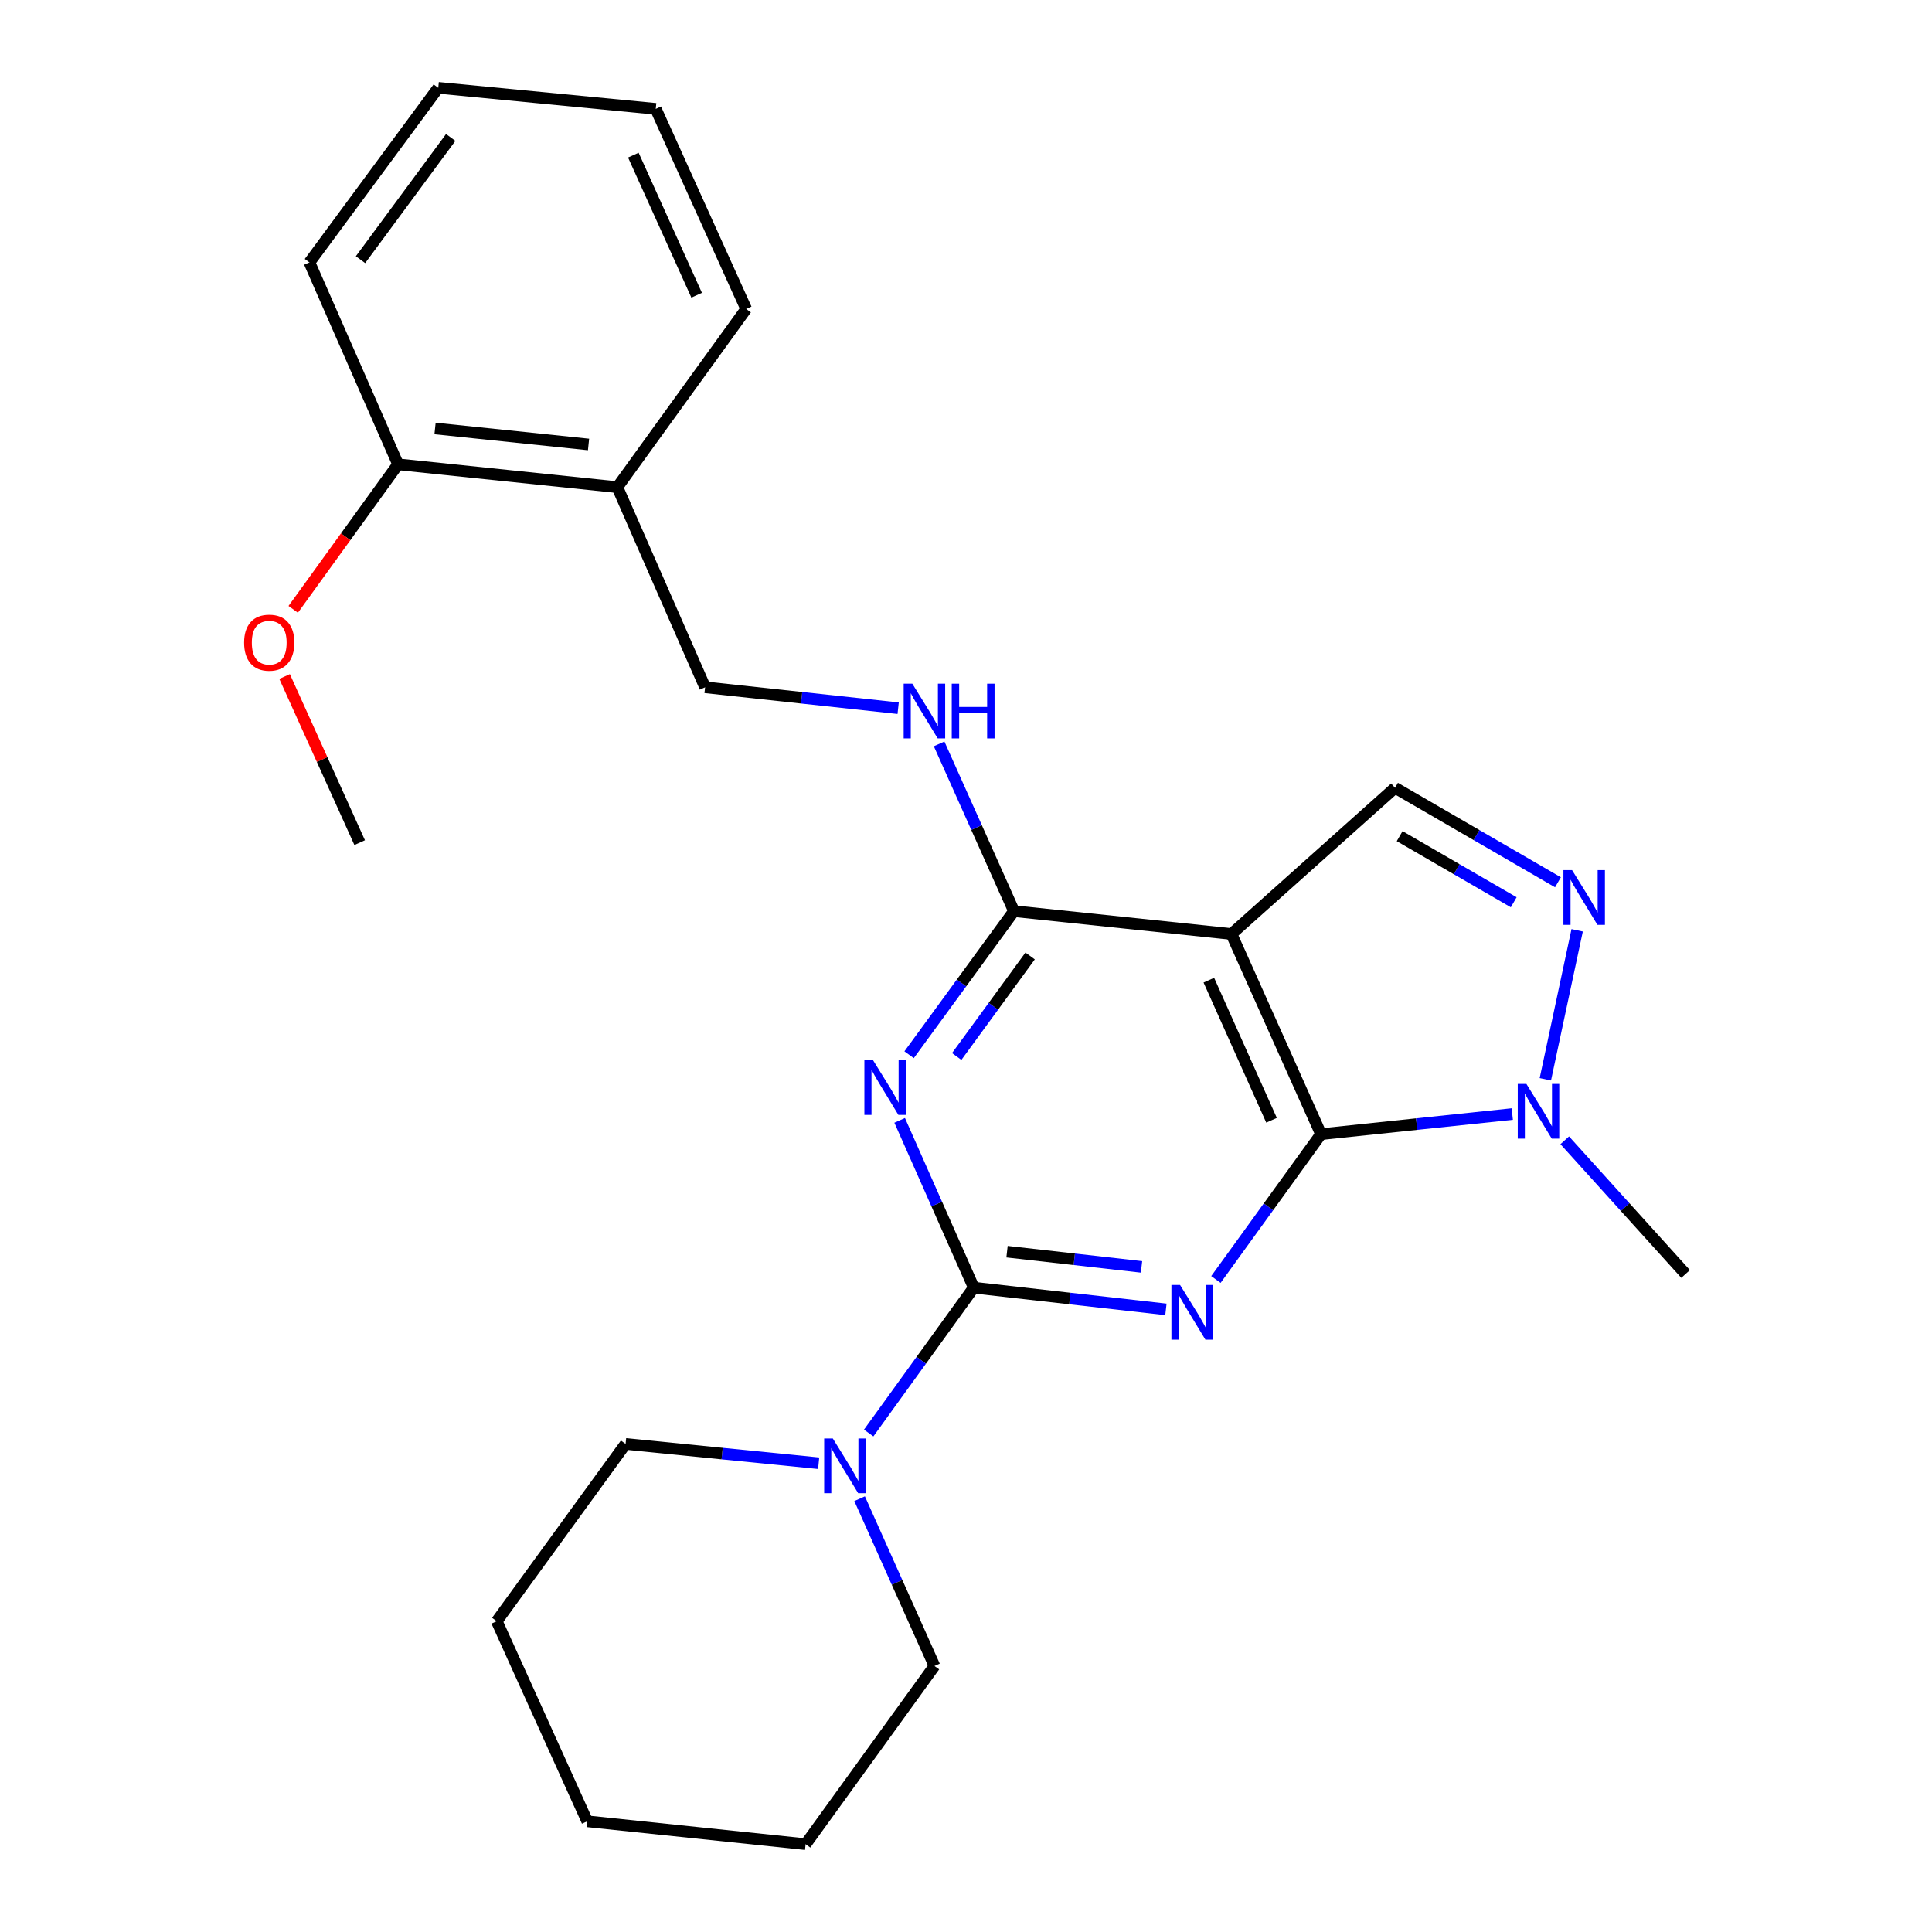<?xml version='1.0' encoding='iso-8859-1'?>
<svg version='1.1' baseProfile='full'
              xmlns='http://www.w3.org/2000/svg'
                      xmlns:rdkit='http://www.rdkit.org/xml'
                      xmlns:xlink='http://www.w3.org/1999/xlink'
                  xml:space='preserve'
width='1000px' height='1000px' viewBox='0 0 1000 1000'>
<!-- END OF HEADER -->
<rect style='opacity:1.0;fill:#FFFFFF;stroke:none' width='1000' height='1000' x='0' y='0'> </rect>
<path class='bond-0' d='M 603.478,677.729 L 553.751,672.11' style='fill:none;fill-rule:evenodd;stroke:#0000FF;stroke-width:6px;stroke-linecap:butt;stroke-linejoin:miter;stroke-opacity:1' />
<path class='bond-0' d='M 553.751,672.11 L 504.024,666.491' style='fill:none;fill-rule:evenodd;stroke:#000000;stroke-width:6px;stroke-linecap:butt;stroke-linejoin:miter;stroke-opacity:1' />
<path class='bond-0' d='M 590.855,655.736 L 556.046,651.802' style='fill:none;fill-rule:evenodd;stroke:#0000FF;stroke-width:6px;stroke-linecap:butt;stroke-linejoin:miter;stroke-opacity:1' />
<path class='bond-0' d='M 556.046,651.802 L 521.237,647.869' style='fill:none;fill-rule:evenodd;stroke:#000000;stroke-width:6px;stroke-linecap:butt;stroke-linejoin:miter;stroke-opacity:1' />
<path class='bond-1' d='M 629.359,662.258 L 656.556,624.648' style='fill:none;fill-rule:evenodd;stroke:#0000FF;stroke-width:6px;stroke-linecap:butt;stroke-linejoin:miter;stroke-opacity:1' />
<path class='bond-1' d='M 656.556,624.648 L 683.753,587.037' style='fill:none;fill-rule:evenodd;stroke:#000000;stroke-width:6px;stroke-linecap:butt;stroke-linejoin:miter;stroke-opacity:1' />
<path class='bond-2' d='M 504.024,666.491 L 484.848,623.197' style='fill:none;fill-rule:evenodd;stroke:#000000;stroke-width:6px;stroke-linecap:butt;stroke-linejoin:miter;stroke-opacity:1' />
<path class='bond-2' d='M 484.848,623.197 L 465.671,579.903' style='fill:none;fill-rule:evenodd;stroke:#0000FF;stroke-width:6px;stroke-linecap:butt;stroke-linejoin:miter;stroke-opacity:1' />
<path class='bond-8' d='M 504.024,666.491 L 476.826,704.107' style='fill:none;fill-rule:evenodd;stroke:#000000;stroke-width:6px;stroke-linecap:butt;stroke-linejoin:miter;stroke-opacity:1' />
<path class='bond-8' d='M 476.826,704.107 L 449.628,741.723' style='fill:none;fill-rule:evenodd;stroke:#0000FF;stroke-width:6px;stroke-linecap:butt;stroke-linejoin:miter;stroke-opacity:1' />
<path class='bond-3' d='M 683.753,587.037 L 637.396,483.446' style='fill:none;fill-rule:evenodd;stroke:#000000;stroke-width:6px;stroke-linecap:butt;stroke-linejoin:miter;stroke-opacity:1' />
<path class='bond-3' d='M 658.146,579.847 L 625.696,507.333' style='fill:none;fill-rule:evenodd;stroke:#000000;stroke-width:6px;stroke-linecap:butt;stroke-linejoin:miter;stroke-opacity:1' />
<path class='bond-6' d='M 683.753,587.037 L 733.255,581.83' style='fill:none;fill-rule:evenodd;stroke:#000000;stroke-width:6px;stroke-linecap:butt;stroke-linejoin:miter;stroke-opacity:1' />
<path class='bond-6' d='M 733.255,581.83 L 782.756,576.623' style='fill:none;fill-rule:evenodd;stroke:#0000FF;stroke-width:6px;stroke-linecap:butt;stroke-linejoin:miter;stroke-opacity:1' />
<path class='bond-26' d='M 470.551,545.925 L 497.687,508.77' style='fill:none;fill-rule:evenodd;stroke:#0000FF;stroke-width:6px;stroke-linecap:butt;stroke-linejoin:miter;stroke-opacity:1' />
<path class='bond-26' d='M 497.687,508.77 L 524.824,471.616' style='fill:none;fill-rule:evenodd;stroke:#000000;stroke-width:6px;stroke-linecap:butt;stroke-linejoin:miter;stroke-opacity:1' />
<path class='bond-26' d='M 495.195,546.832 L 514.191,520.824' style='fill:none;fill-rule:evenodd;stroke:#0000FF;stroke-width:6px;stroke-linecap:butt;stroke-linejoin:miter;stroke-opacity:1' />
<path class='bond-26' d='M 514.191,520.824 L 533.187,494.816' style='fill:none;fill-rule:evenodd;stroke:#000000;stroke-width:6px;stroke-linecap:butt;stroke-linejoin:miter;stroke-opacity:1' />
<path class='bond-4' d='M 637.396,483.446 L 524.824,471.616' style='fill:none;fill-rule:evenodd;stroke:#000000;stroke-width:6px;stroke-linecap:butt;stroke-linejoin:miter;stroke-opacity:1' />
<path class='bond-7' d='M 637.396,483.446 L 722.061,407.774' style='fill:none;fill-rule:evenodd;stroke:#000000;stroke-width:6px;stroke-linecap:butt;stroke-linejoin:miter;stroke-opacity:1' />
<path class='bond-9' d='M 524.824,471.616 L 505.454,428.324' style='fill:none;fill-rule:evenodd;stroke:#000000;stroke-width:6px;stroke-linecap:butt;stroke-linejoin:miter;stroke-opacity:1' />
<path class='bond-9' d='M 505.454,428.324 L 486.084,385.033' style='fill:none;fill-rule:evenodd;stroke:#0000FF;stroke-width:6px;stroke-linecap:butt;stroke-linejoin:miter;stroke-opacity:1' />
<path class='bond-5' d='M 816.335,481.52 L 799.862,558.641' style='fill:none;fill-rule:evenodd;stroke:#0000FF;stroke-width:6px;stroke-linecap:butt;stroke-linejoin:miter;stroke-opacity:1' />
<path class='bond-25' d='M 806.395,456.665 L 764.228,432.219' style='fill:none;fill-rule:evenodd;stroke:#0000FF;stroke-width:6px;stroke-linecap:butt;stroke-linejoin:miter;stroke-opacity:1' />
<path class='bond-25' d='M 764.228,432.219 L 722.061,407.774' style='fill:none;fill-rule:evenodd;stroke:#000000;stroke-width:6px;stroke-linecap:butt;stroke-linejoin:miter;stroke-opacity:1' />
<path class='bond-25' d='M 783.495,467.011 L 753.978,449.9' style='fill:none;fill-rule:evenodd;stroke:#0000FF;stroke-width:6px;stroke-linecap:butt;stroke-linejoin:miter;stroke-opacity:1' />
<path class='bond-25' d='M 753.978,449.9 L 724.461,432.788' style='fill:none;fill-rule:evenodd;stroke:#000000;stroke-width:6px;stroke-linecap:butt;stroke-linejoin:miter;stroke-opacity:1' />
<path class='bond-13' d='M 809.904,590.213 L 841.183,624.81' style='fill:none;fill-rule:evenodd;stroke:#0000FF;stroke-width:6px;stroke-linecap:butt;stroke-linejoin:miter;stroke-opacity:1' />
<path class='bond-13' d='M 841.183,624.81 L 872.463,659.406' style='fill:none;fill-rule:evenodd;stroke:#000000;stroke-width:6px;stroke-linecap:butt;stroke-linejoin:miter;stroke-opacity:1' />
<path class='bond-15' d='M 444.938,775.725 L 464.308,819.017' style='fill:none;fill-rule:evenodd;stroke:#0000FF;stroke-width:6px;stroke-linecap:butt;stroke-linejoin:miter;stroke-opacity:1' />
<path class='bond-15' d='M 464.308,819.017 L 483.679,862.308' style='fill:none;fill-rule:evenodd;stroke:#000000;stroke-width:6px;stroke-linecap:butt;stroke-linejoin:miter;stroke-opacity:1' />
<path class='bond-16' d='M 423.74,757.369 L 373.774,752.372' style='fill:none;fill-rule:evenodd;stroke:#0000FF;stroke-width:6px;stroke-linecap:butt;stroke-linejoin:miter;stroke-opacity:1' />
<path class='bond-16' d='M 373.774,752.372 L 323.807,747.374' style='fill:none;fill-rule:evenodd;stroke:#000000;stroke-width:6px;stroke-linecap:butt;stroke-linejoin:miter;stroke-opacity:1' />
<path class='bond-11' d='M 464.884,366.563 L 414.918,361.152' style='fill:none;fill-rule:evenodd;stroke:#0000FF;stroke-width:6px;stroke-linecap:butt;stroke-linejoin:miter;stroke-opacity:1' />
<path class='bond-11' d='M 414.918,361.152 L 364.953,355.74' style='fill:none;fill-rule:evenodd;stroke:#000000;stroke-width:6px;stroke-linecap:butt;stroke-linejoin:miter;stroke-opacity:1' />
<path class='bond-10' d='M 319.538,252.16 L 364.953,355.74' style='fill:none;fill-rule:evenodd;stroke:#000000;stroke-width:6px;stroke-linecap:butt;stroke-linejoin:miter;stroke-opacity:1' />
<path class='bond-12' d='M 319.538,252.16 L 206.035,240.329' style='fill:none;fill-rule:evenodd;stroke:#000000;stroke-width:6px;stroke-linecap:butt;stroke-linejoin:miter;stroke-opacity:1' />
<path class='bond-12' d='M 304.631,230.059 L 225.179,221.778' style='fill:none;fill-rule:evenodd;stroke:#000000;stroke-width:6px;stroke-linecap:butt;stroke-linejoin:miter;stroke-opacity:1' />
<path class='bond-17' d='M 319.538,252.16 L 386.23,159.923' style='fill:none;fill-rule:evenodd;stroke:#000000;stroke-width:6px;stroke-linecap:butt;stroke-linejoin:miter;stroke-opacity:1' />
<path class='bond-14' d='M 206.035,240.329 L 178.9,277.86' style='fill:none;fill-rule:evenodd;stroke:#000000;stroke-width:6px;stroke-linecap:butt;stroke-linejoin:miter;stroke-opacity:1' />
<path class='bond-14' d='M 178.9,277.86 L 151.765,315.39' style='fill:none;fill-rule:evenodd;stroke:#FF0000;stroke-width:6px;stroke-linecap:butt;stroke-linejoin:miter;stroke-opacity:1' />
<path class='bond-18' d='M 206.035,240.329 L 160.155,135.819' style='fill:none;fill-rule:evenodd;stroke:#000000;stroke-width:6px;stroke-linecap:butt;stroke-linejoin:miter;stroke-opacity:1' />
<path class='bond-19' d='M 147.309,350.158 L 166.738,393.152' style='fill:none;fill-rule:evenodd;stroke:#FF0000;stroke-width:6px;stroke-linecap:butt;stroke-linejoin:miter;stroke-opacity:1' />
<path class='bond-19' d='M 166.738,393.152 L 186.166,436.147' style='fill:none;fill-rule:evenodd;stroke:#000000;stroke-width:6px;stroke-linecap:butt;stroke-linejoin:miter;stroke-opacity:1' />
<path class='bond-21' d='M 483.679,862.308 L 416.987,954.545' style='fill:none;fill-rule:evenodd;stroke:#000000;stroke-width:6px;stroke-linecap:butt;stroke-linejoin:miter;stroke-opacity:1' />
<path class='bond-20' d='M 323.807,747.374 L 257.115,839.135' style='fill:none;fill-rule:evenodd;stroke:#000000;stroke-width:6px;stroke-linecap:butt;stroke-linejoin:miter;stroke-opacity:1' />
<path class='bond-22' d='M 386.23,159.923 L 339.418,56.343' style='fill:none;fill-rule:evenodd;stroke:#000000;stroke-width:6px;stroke-linecap:butt;stroke-linejoin:miter;stroke-opacity:1' />
<path class='bond-22' d='M 360.585,152.802 L 327.817,80.296' style='fill:none;fill-rule:evenodd;stroke:#000000;stroke-width:6px;stroke-linecap:butt;stroke-linejoin:miter;stroke-opacity:1' />
<path class='bond-28' d='M 160.155,135.819 L 226.846,45.455' style='fill:none;fill-rule:evenodd;stroke:#000000;stroke-width:6px;stroke-linecap:butt;stroke-linejoin:miter;stroke-opacity:1' />
<path class='bond-28' d='M 186.602,134.4 L 233.286,71.145' style='fill:none;fill-rule:evenodd;stroke:#000000;stroke-width:6px;stroke-linecap:butt;stroke-linejoin:miter;stroke-opacity:1' />
<path class='bond-24' d='M 257.115,839.135 L 303.949,942.704' style='fill:none;fill-rule:evenodd;stroke:#000000;stroke-width:6px;stroke-linecap:butt;stroke-linejoin:miter;stroke-opacity:1' />
<path class='bond-27' d='M 416.987,954.545 L 303.949,942.704' style='fill:none;fill-rule:evenodd;stroke:#000000;stroke-width:6px;stroke-linecap:butt;stroke-linejoin:miter;stroke-opacity:1' />
<path class='bond-23' d='M 339.418,56.343 L 226.846,45.455' style='fill:none;fill-rule:evenodd;stroke:#000000;stroke-width:6px;stroke-linecap:butt;stroke-linejoin:miter;stroke-opacity:1' />
<path  class='atom-0' d='M 610.802 665.104
L 620.082 680.104
Q 621.002 681.584, 622.482 684.264
Q 623.962 686.944, 624.042 687.104
L 624.042 665.104
L 627.802 665.104
L 627.802 693.424
L 623.922 693.424
L 613.962 677.024
Q 612.802 675.104, 611.562 672.904
Q 610.362 670.704, 610.002 670.024
L 610.002 693.424
L 606.322 693.424
L 606.322 665.104
L 610.802 665.104
' fill='#0000FF'/>
<path  class='atom-3' d='M 451.884 548.751
L 461.164 563.751
Q 462.084 565.231, 463.564 567.911
Q 465.044 570.591, 465.124 570.751
L 465.124 548.751
L 468.884 548.751
L 468.884 577.071
L 465.004 577.071
L 455.044 560.671
Q 453.884 558.751, 452.644 556.551
Q 451.444 554.351, 451.084 553.671
L 451.084 577.071
L 447.404 577.071
L 447.404 548.751
L 451.884 548.751
' fill='#0000FF'/>
<path  class='atom-6' d='M 813.704 450.371
L 822.984 465.371
Q 823.904 466.851, 825.384 469.531
Q 826.864 472.211, 826.944 472.371
L 826.944 450.371
L 830.704 450.371
L 830.704 478.691
L 826.824 478.691
L 816.864 462.291
Q 815.704 460.371, 814.464 458.171
Q 813.264 455.971, 812.904 455.291
L 812.904 478.691
L 809.224 478.691
L 809.224 450.371
L 813.704 450.371
' fill='#0000FF'/>
<path  class='atom-7' d='M 790.065 561.036
L 799.345 576.036
Q 800.265 577.516, 801.745 580.196
Q 803.225 582.876, 803.305 583.036
L 803.305 561.036
L 807.065 561.036
L 807.065 589.356
L 803.185 589.356
L 793.225 572.956
Q 792.065 571.036, 790.825 568.836
Q 789.625 566.636, 789.265 565.956
L 789.265 589.356
L 785.585 589.356
L 785.585 561.036
L 790.065 561.036
' fill='#0000FF'/>
<path  class='atom-9' d='M 431.073 744.568
L 440.353 759.568
Q 441.273 761.048, 442.753 763.728
Q 444.233 766.408, 444.313 766.568
L 444.313 744.568
L 448.073 744.568
L 448.073 772.888
L 444.193 772.888
L 434.233 756.488
Q 433.073 754.568, 431.833 752.368
Q 430.633 750.168, 430.273 749.488
L 430.273 772.888
L 426.593 772.888
L 426.593 744.568
L 431.073 744.568
' fill='#0000FF'/>
<path  class='atom-10' d='M 472.219 353.876
L 481.499 368.876
Q 482.419 370.356, 483.899 373.036
Q 485.379 375.716, 485.459 375.876
L 485.459 353.876
L 489.219 353.876
L 489.219 382.196
L 485.339 382.196
L 475.379 365.796
Q 474.219 363.876, 472.979 361.676
Q 471.779 359.476, 471.419 358.796
L 471.419 382.196
L 467.739 382.196
L 467.739 353.876
L 472.219 353.876
' fill='#0000FF'/>
<path  class='atom-10' d='M 492.619 353.876
L 496.459 353.876
L 496.459 365.916
L 510.939 365.916
L 510.939 353.876
L 514.779 353.876
L 514.779 382.196
L 510.939 382.196
L 510.939 369.116
L 496.459 369.116
L 496.459 382.196
L 492.619 382.196
L 492.619 353.876
' fill='#0000FF'/>
<path  class='atom-15' d='M 126.355 332.636
Q 126.355 325.836, 129.715 322.036
Q 133.075 318.236, 139.355 318.236
Q 145.635 318.236, 148.995 322.036
Q 152.355 325.836, 152.355 332.636
Q 152.355 339.516, 148.955 343.436
Q 145.555 347.316, 139.355 347.316
Q 133.115 347.316, 129.715 343.436
Q 126.355 339.556, 126.355 332.636
M 139.355 344.116
Q 143.675 344.116, 145.995 341.236
Q 148.355 338.316, 148.355 332.636
Q 148.355 327.076, 145.995 324.276
Q 143.675 321.436, 139.355 321.436
Q 135.035 321.436, 132.675 324.236
Q 130.355 327.036, 130.355 332.636
Q 130.355 338.356, 132.675 341.236
Q 135.035 344.116, 139.355 344.116
' fill='#FF0000'/>
</svg>
